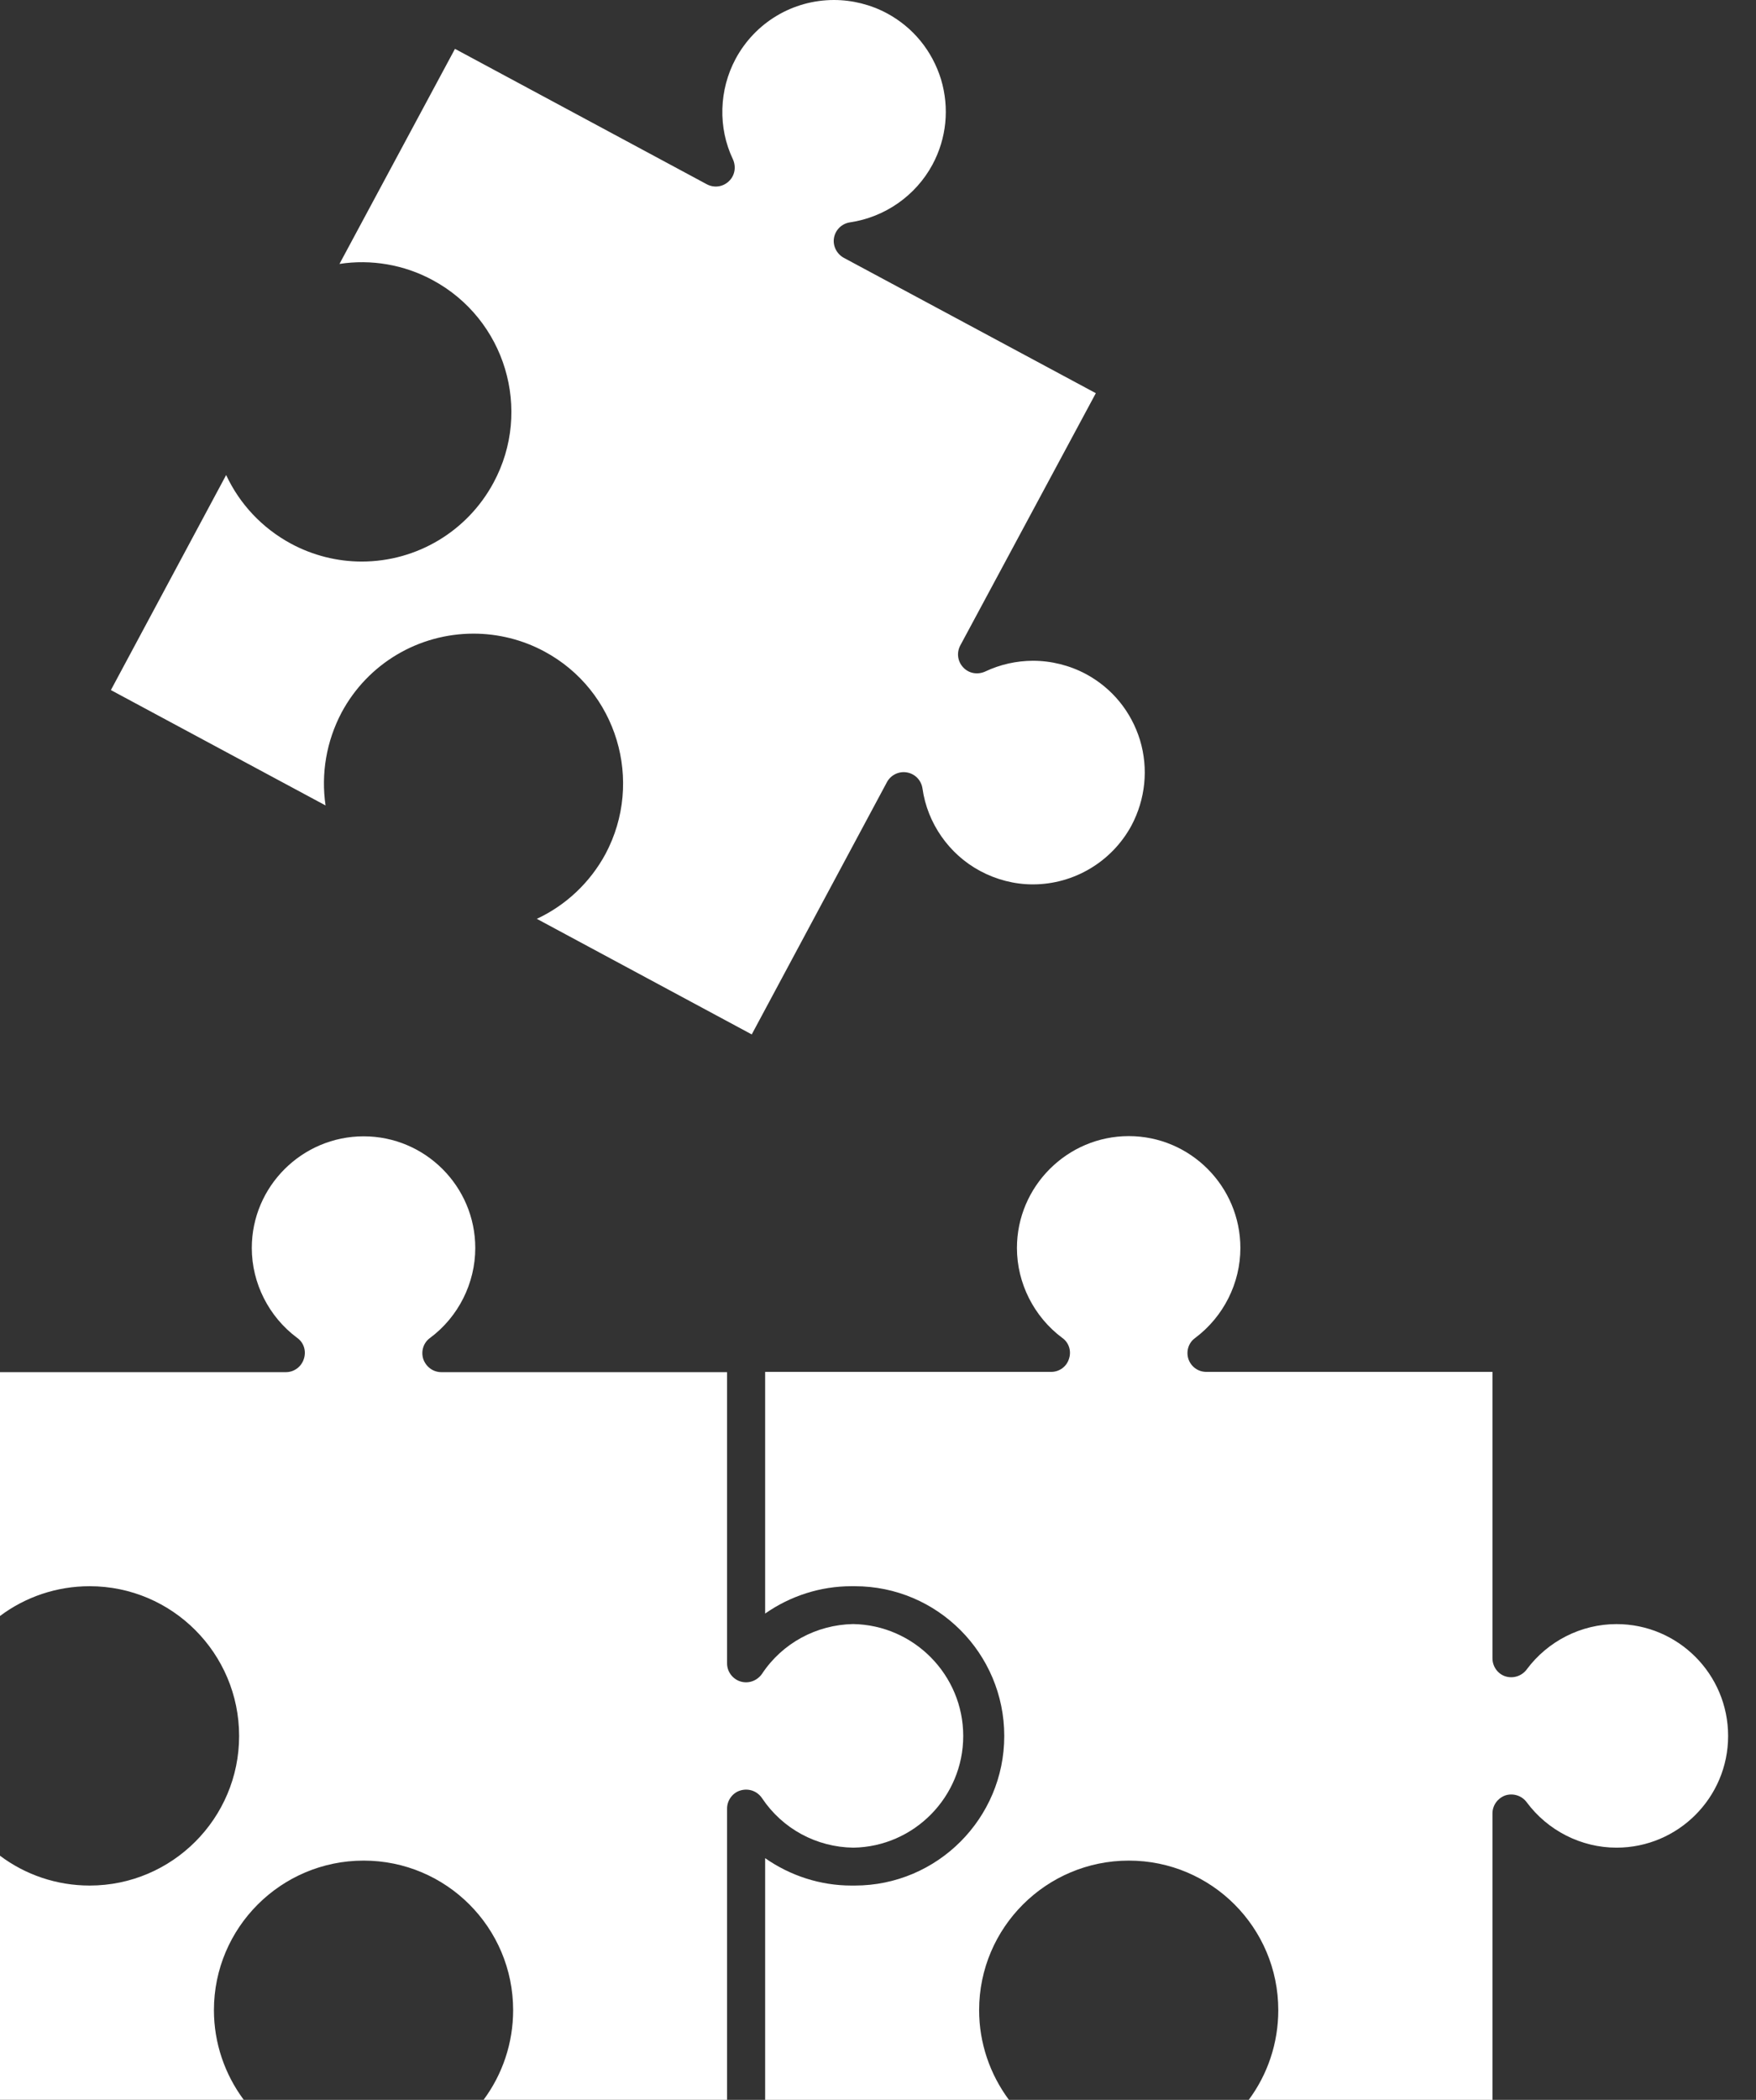 <?xml version="1.0" encoding="UTF-8"?> <svg xmlns="http://www.w3.org/2000/svg" width="41" height="49" viewBox="0 0 41 49" fill="none"><rect x="0" y="0" width="41" height="49" fill="#333333" stroke="none"/> <path d="M26.419 19.262C25.963 20.106 25.078 20.637 24.115 20.637C23.687 20.637 23.265 20.528 22.883 20.323C22.159 19.935 21.652 19.211 21.538 18.396C21.509 18.207 21.367 18.059 21.178 18.025C20.99 17.991 20.802 18.082 20.711 18.247L17.552 24.138L12.534 21.441C13.207 21.127 13.771 20.602 14.136 19.93C15.043 18.23 14.404 16.109 12.71 15.202C12.203 14.929 11.633 14.786 11.057 14.786C9.768 14.786 8.588 15.488 7.978 16.622C7.618 17.301 7.493 18.059 7.601 18.795L2.589 16.103L5.28 11.085C5.594 11.758 6.119 12.323 6.797 12.688C7.305 12.961 7.875 13.104 8.445 13.104C9.734 13.104 10.914 12.397 11.524 11.262C12.437 9.568 11.798 7.447 10.099 6.535C9.437 6.176 8.662 6.044 7.926 6.159L10.623 1.14L16.503 4.3C16.674 4.391 16.879 4.362 17.016 4.231C17.158 4.1 17.192 3.895 17.113 3.718C16.759 2.977 16.788 2.098 17.175 1.374C17.632 0.525 18.51 0 19.473 0C19.901 0 20.329 0.108 20.705 0.308C21.321 0.639 21.766 1.186 21.972 1.853C22.171 2.52 22.102 3.228 21.771 3.843C21.379 4.568 20.66 5.069 19.844 5.189C19.656 5.218 19.508 5.36 19.473 5.548C19.439 5.737 19.536 5.925 19.701 6.016L25.586 9.175L22.422 15.06C22.33 15.231 22.359 15.436 22.489 15.573C22.62 15.716 22.826 15.75 23.003 15.67C23.35 15.505 23.738 15.419 24.12 15.419C24.548 15.419 24.976 15.527 25.352 15.727C25.968 16.058 26.413 16.605 26.618 17.272C26.818 17.939 26.744 18.647 26.419 19.262Z" fill="white"></path> <path d="M40.349 40.509C40.349 41.946 39.181 43.115 37.743 43.115C36.917 43.115 36.136 42.716 35.645 42.054C35.531 41.9 35.331 41.838 35.149 41.895C34.972 41.958 34.847 42.123 34.847 42.317V49H29.156C29.601 48.401 29.846 47.671 29.846 46.907C29.846 44.98 28.284 43.417 26.357 43.417C24.429 43.417 22.861 44.98 22.861 46.907C22.861 47.671 23.112 48.401 23.557 49H17.865V43.36C18.453 43.771 19.154 43.999 19.878 43.999H19.958C21.885 43.999 23.448 42.431 23.448 40.509C23.448 38.582 21.885 37.014 19.958 37.014H19.878C19.154 37.014 18.453 37.241 17.865 37.652V32.013H24.543C24.731 32.013 24.902 31.893 24.958 31.711C25.021 31.529 24.958 31.329 24.804 31.221C24.143 30.73 23.744 29.943 23.744 29.122C23.744 27.685 24.919 26.511 26.355 26.511C27.793 26.511 28.961 27.685 28.961 29.122C28.961 29.943 28.568 30.724 27.906 31.221C27.752 31.329 27.689 31.529 27.747 31.711C27.809 31.893 27.974 32.013 28.168 32.013H34.847V38.696C34.847 38.89 34.972 39.061 35.148 39.117C35.331 39.175 35.53 39.111 35.645 38.958C36.135 38.297 36.916 37.898 37.743 37.898C39.181 37.898 40.349 39.066 40.349 40.509Z" fill="white"></path> <path d="M22.49 40.509C22.49 41.929 21.344 43.093 19.924 43.115C19.063 43.103 18.27 42.676 17.791 41.958C17.677 41.792 17.478 41.724 17.289 41.78C17.107 41.832 16.976 42.008 16.976 42.202V48.999H11.291C11.735 48.401 11.981 47.671 11.981 46.907C11.981 44.979 10.418 43.417 8.491 43.417C6.563 43.417 4.995 44.979 4.995 46.907C4.995 47.671 5.246 48.401 5.691 48.999H0V43.303C0.593 43.748 1.323 43.999 2.093 43.999C4.02 43.999 5.583 42.431 5.583 40.509C5.583 38.582 4.02 37.014 2.093 37.014C1.323 37.014 0.593 37.264 0 37.709V32.019H6.677C6.866 32.019 7.037 31.893 7.094 31.711C7.156 31.528 7.094 31.329 6.94 31.22C6.278 30.73 5.879 29.943 5.879 29.122C5.879 27.684 7.054 26.516 8.491 26.516C9.928 26.516 11.097 27.685 11.097 29.122C11.097 29.942 10.703 30.729 10.042 31.22C9.888 31.329 9.825 31.528 9.882 31.711C9.945 31.893 10.11 32.019 10.304 32.019H16.976V38.816C16.976 39.01 17.107 39.181 17.289 39.237C17.478 39.295 17.677 39.221 17.791 39.06C18.265 38.342 19.063 37.914 19.918 37.897C21.338 37.92 22.49 39.084 22.49 40.509Z" fill="white"></path> </svg> 
